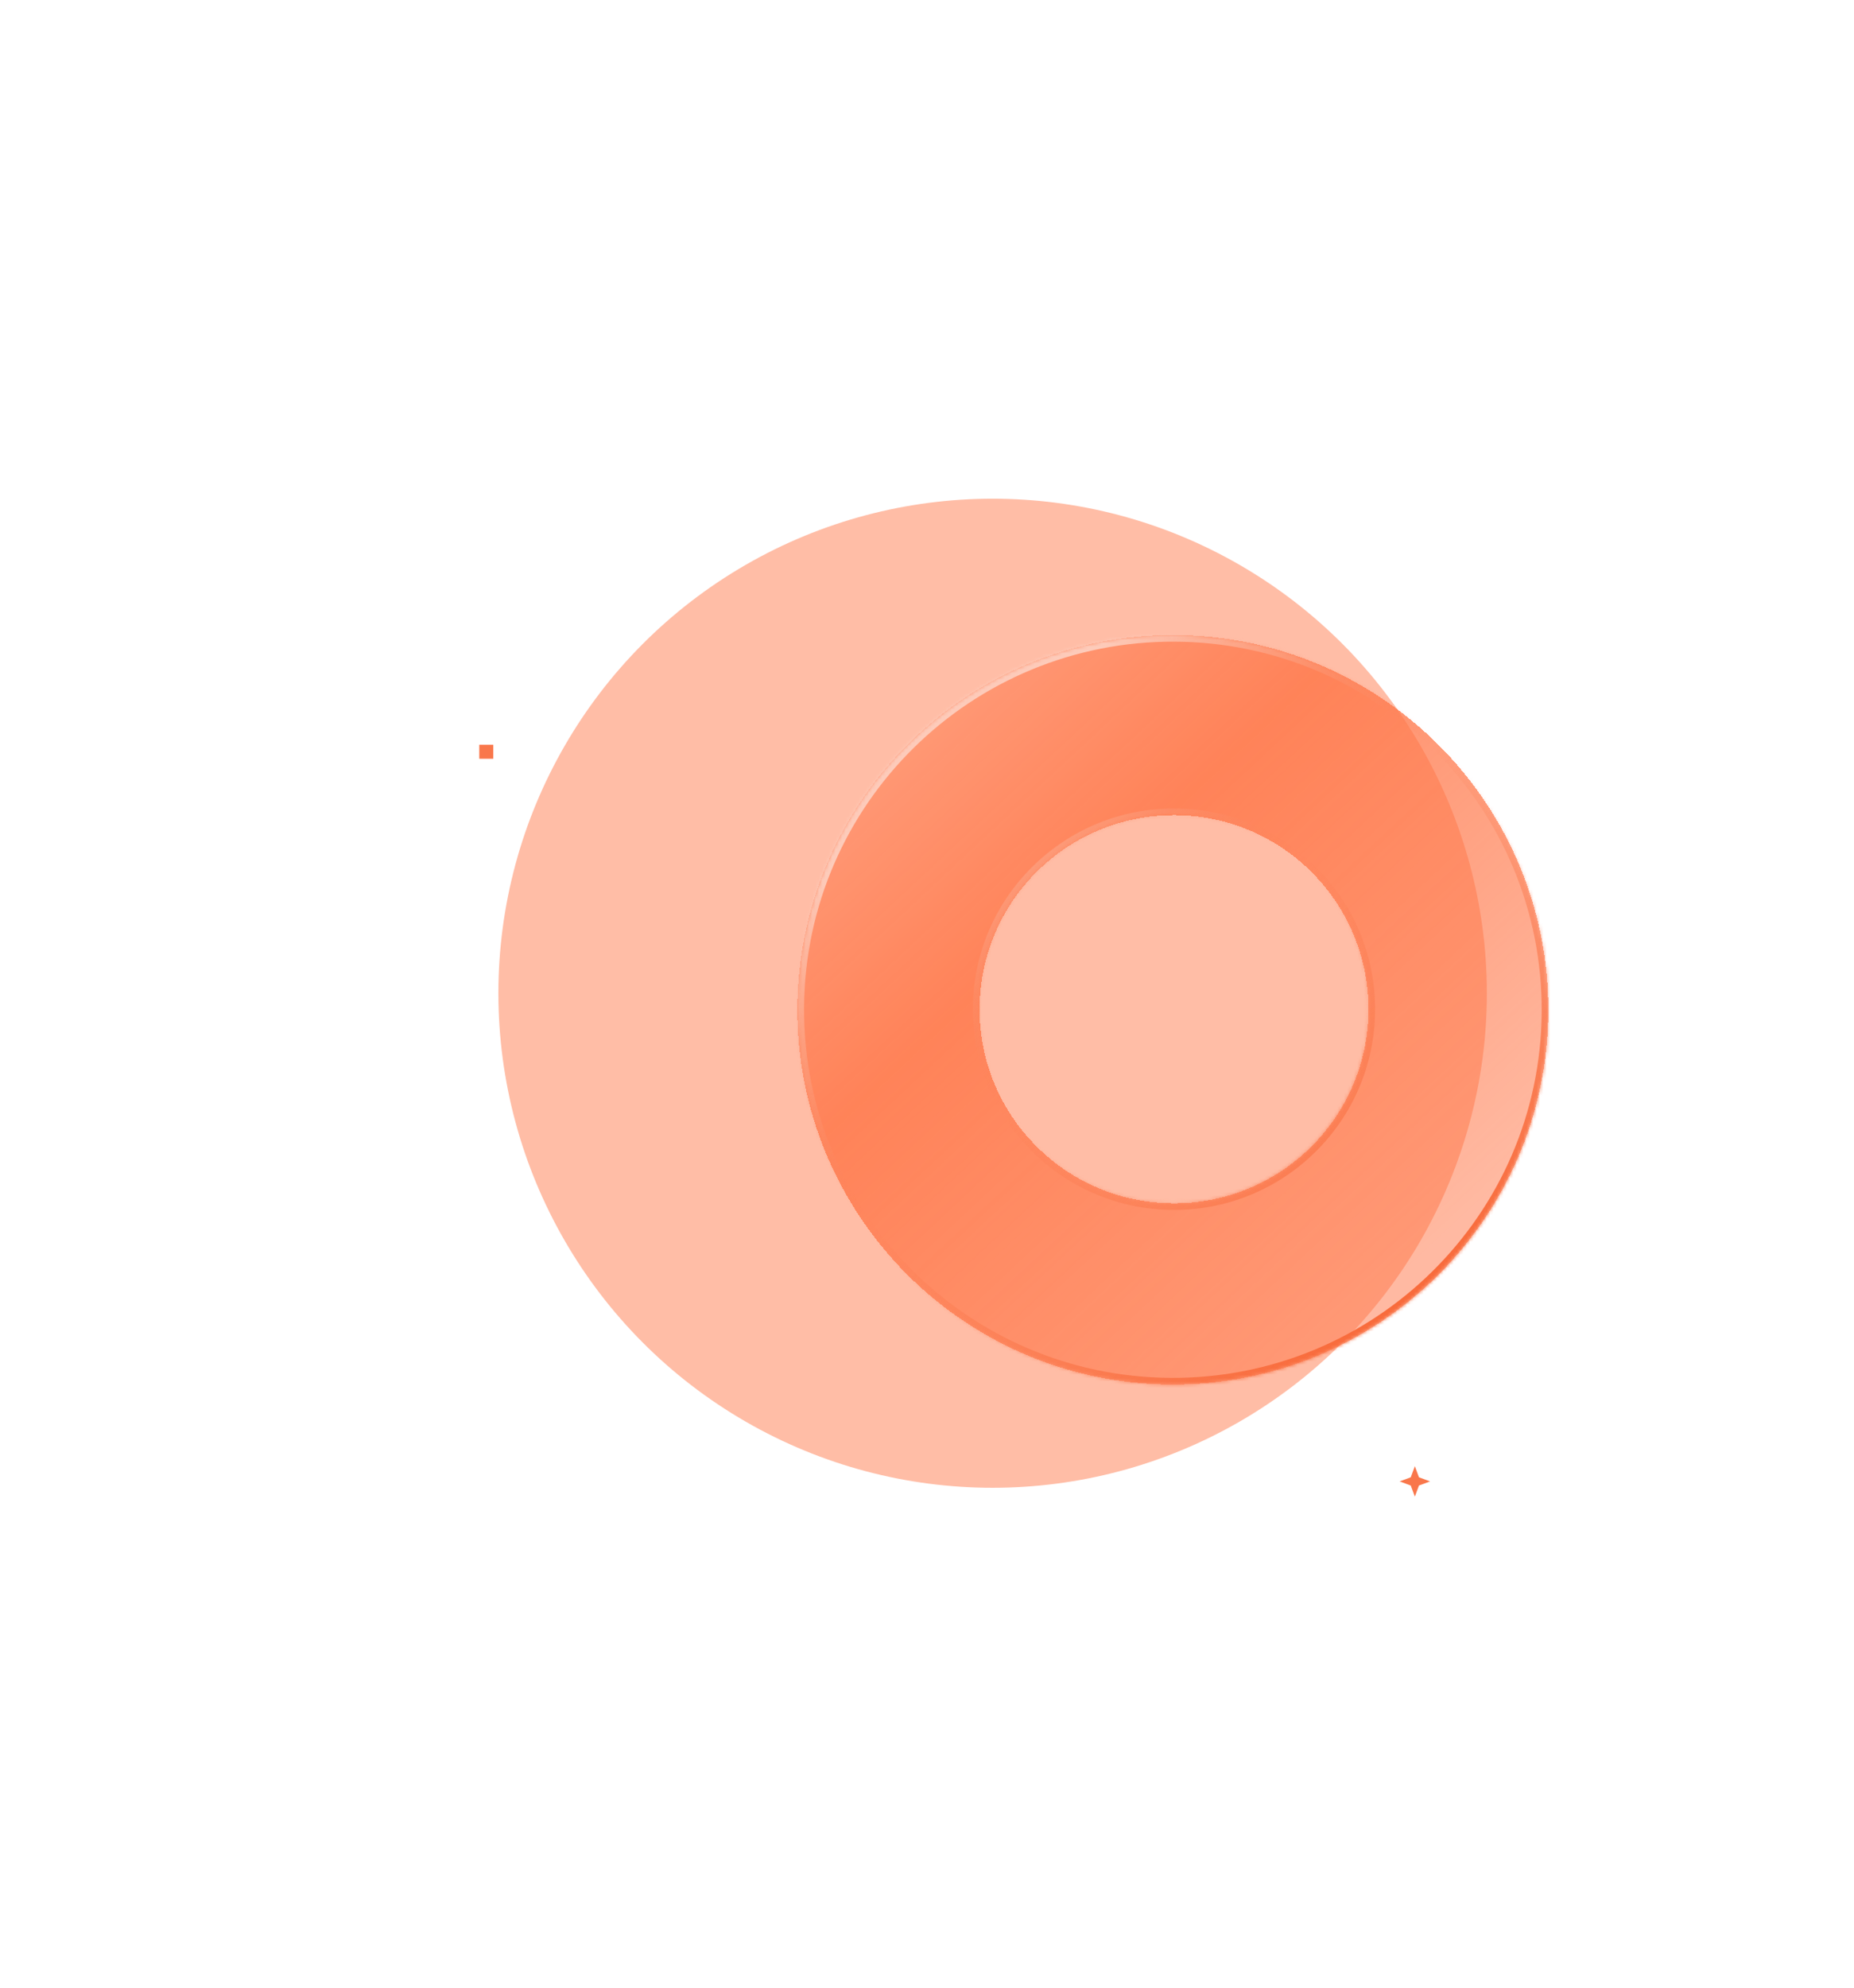 <svg width="558" height="598" viewBox="0 0 558 598" fill="none" xmlns="http://www.w3.org/2000/svg">
<g opacity="0.35" filter="url(#filter0_f_1872_113)">
<ellipse cx="298.75" cy="298.75" rx="148.75" ry="148.75" fill="#FF4100"/>
</g>
<g filter="url(#filter1_bd_1872_113)">
<mask id="path-2-inside-1_1872_113" fill="white">
<path fill-rule="evenodd" clip-rule="evenodd" d="M455.998 294.441C455.6 356.692 404.687 406.834 342.28 406.435C279.873 406.037 229.605 355.249 230.002 292.997C230.4 230.745 281.313 180.604 343.72 181.002C406.127 181.401 456.395 232.189 455.998 294.441ZM401.861 293.928C401.655 326.167 375.287 352.135 342.967 351.929C310.647 351.723 284.613 325.42 284.819 293.18C285.025 260.94 311.393 234.972 343.713 235.179C376.033 235.385 402.067 261.688 401.861 293.928Z"/>
</mask>
<path fill-rule="evenodd" clip-rule="evenodd" d="M455.998 294.441C455.6 356.692 404.687 406.834 342.28 406.435C279.873 406.037 229.605 355.249 230.002 292.997C230.4 230.745 281.313 180.604 343.72 181.002C406.127 181.401 456.395 232.189 455.998 294.441ZM401.861 293.928C401.655 326.167 375.287 352.135 342.967 351.929C310.647 351.723 284.613 325.42 284.819 293.18C285.025 260.94 311.393 234.972 343.713 235.179C376.033 235.385 402.067 261.688 401.861 293.928Z" fill="url(#paint0_linear_1872_113)" shape-rendering="crispEdges"/>
<path d="M342.28 406.435L342.267 408.435H342.267L342.28 406.435ZM455.998 294.441L457.998 294.453V294.453L455.998 294.441ZM230.002 292.997L228.002 292.984L230.002 292.997ZM343.72 181.002L343.733 179.002L343.72 181.002ZM401.861 293.928L403.861 293.94V293.94L401.861 293.928ZM284.819 293.18L286.819 293.193L284.819 293.18ZM343.713 235.179L343.7 237.179L343.713 235.179ZM342.267 408.435C405.774 408.841 457.593 357.814 457.998 294.453L453.998 294.428C453.607 355.57 403.6 404.827 342.293 404.436L342.267 408.435ZM228.002 292.984C227.598 356.345 278.76 408.03 342.267 408.435L342.293 404.436C280.986 404.044 231.612 354.152 232.002 293.01L228.002 292.984ZM343.733 179.002C280.226 178.597 228.407 229.623 228.002 292.984L232.002 293.01C232.393 231.867 282.4 182.611 343.707 183.002L343.733 179.002ZM457.998 294.453C458.402 231.093 407.24 179.408 343.733 179.002L343.707 183.002C405.014 183.394 454.388 233.286 453.998 294.428L457.998 294.453ZM342.954 353.929C376.374 354.142 403.648 327.289 403.861 293.94L399.861 293.915C399.662 325.045 374.2 350.128 342.98 349.929L342.954 353.929ZM282.819 293.167C282.606 326.516 309.534 353.715 342.954 353.929L342.98 349.929C311.76 349.73 286.62 324.323 286.819 293.193L282.819 293.167ZM343.726 233.179C310.306 232.965 283.032 259.818 282.819 293.167L286.819 293.193C287.018 262.062 312.48 236.979 343.7 237.179L343.726 233.179ZM403.861 293.94C404.074 260.591 377.146 233.392 343.726 233.179L343.7 237.179C374.92 237.378 400.06 262.784 399.861 293.915L403.861 293.94Z" fill="url(#paint1_linear_1872_113)" mask="url(#path-2-inside-1_1872_113)"/>
</g>
<rect x="148.469" y="224" width="4.219" height="4.219" transform="rotate(90 148.469 224)" fill="#F9774B"/>
<path d="M430.41 445.58L427.067 446.817L425.83 450.161L424.593 446.817L421.25 445.58L424.593 444.343L425.83 441L427.067 444.343L430.41 445.58Z" fill="#F9774B"/>
<defs>
<filter id="filter0_f_1872_113" x="1.52588e-05" y="1.52588e-05" width="597.5" height="597.5" filterUnits="userSpaceOnUse" color-interpolation-filters="sRGB">
<feFlood flood-opacity="0" result="BackgroundImageFix"/>
<feBlend mode="normal" in="SourceGraphic" in2="BackgroundImageFix" result="shape"/>
<feGaussianBlur stdDeviation="75" result="effect1_foregroundBlur_1872_113"/>
</filter>
<filter id="filter1_bd_1872_113" x="210" y="161" width="286" height="285.438" filterUnits="userSpaceOnUse" color-interpolation-filters="sRGB">
<feFlood flood-opacity="0" result="BackgroundImageFix"/>
<feGaussianBlur in="BackgroundImageFix" stdDeviation="10"/>
<feComposite in2="SourceAlpha" operator="in" result="effect1_backgroundBlur_1872_113"/>
<feColorMatrix in="SourceAlpha" type="matrix" values="0 0 0 0 0 0 0 0 0 0 0 0 0 0 0 0 0 0 127 0" result="hardAlpha"/>
<feOffset dx="10" dy="10"/>
<feGaussianBlur stdDeviation="15"/>
<feComposite in2="hardAlpha" operator="out"/>
<feColorMatrix type="matrix" values="0 0 0 0 0.004 0 0 0 0 0.055 0 0 0 0 0.243 0 0 0 0.14 0"/>
<feBlend mode="normal" in2="effect1_backgroundBlur_1872_113" result="effect2_dropShadow_1872_113"/>
<feBlend mode="normal" in="SourceGraphic" in2="effect2_dropShadow_1872_113" result="shape"/>
</filter>
<linearGradient id="paint0_linear_1872_113" x1="204.401" y1="142.333" x2="473.825" y2="430.878" gradientUnits="userSpaceOnUse">
<stop offset="0.129" stop-color="#FFA485" stop-opacity="0.9"/>
<stop offset="0.408" stop-color="#FF7445" stop-opacity="0.8"/>
<stop offset="0.79" stop-color="#FF7445" stop-opacity="0.5"/>
</linearGradient>
<linearGradient id="paint1_linear_1872_113" x1="230" y1="154.768" x2="449.274" y2="416.417" gradientUnits="userSpaceOnUse">
<stop offset="0.238" stop-color="#FDCBBA"/>
<stop offset="0.492" stop-color="#F9774B" stop-opacity="0"/>
<stop offset="0.855" stop-color="#F86A3A"/>
</linearGradient>
</defs>
</svg>
